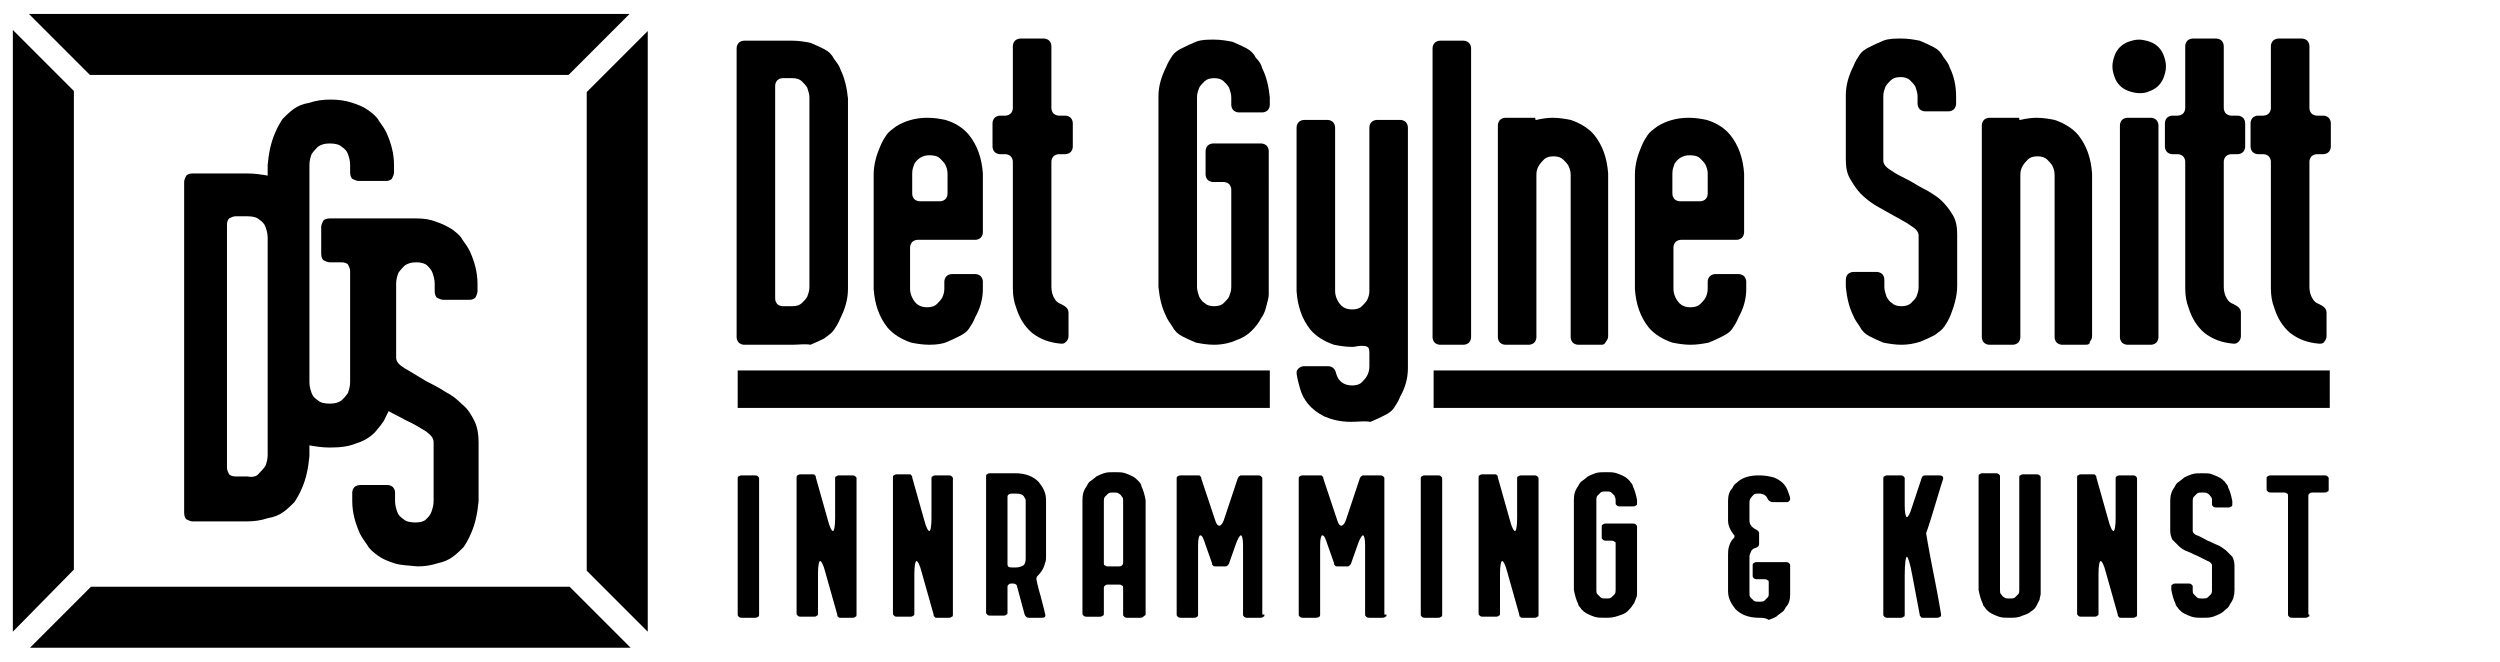 <?xml version="1.0" encoding="utf-8"?>
<!-- Generator: Adobe Illustrator 28.2.0, SVG Export Plug-In . SVG Version: 6.00 Build 0)  -->
<svg version="1.1" id="Layer_1" xmlns="http://www.w3.org/2000/svg" xmlns:xlink="http://www.w3.org/1999/xlink" x="0px" y="0px"
	 viewBox="0 0 233.5 61.8" style="enable-background:new 0 0 233.5 61.8;" xml:space="preserve">
<style type="text/css">
	.st0{fill-rule:evenodd;clip-rule:evenodd;}
</style>
<g id="Document" transform="scale(1 -1)">
	<g id="Spread" transform="translate(0 -792)">
		<g id="Layer_1_00000059300936307450934120000005039145283007942304_">
			<path marker-end="none" marker-start="none" class="st0" d="M2.8,731.5l5.7,5.7h44.7l5.7-5.7H2.8z M60.5,733l-5.7,5.7v44.7
				l5.7,5.7V733z M1.2,733v56.2l5.7-5.7v-44.7L1.2,733z M8.4,785l-5.7,5.7h56.1l-5.7-5.7H8.4z"/>
			<path marker-end="none" marker-start="none" class="st0" d="M68.9,753.9v3.5h49.7v-3.5H68.9z"/>
			<path marker-end="none" marker-start="none" class="st0" d="M133.9,753.9v3.5h83.7v-3.5H133.9z"/>
			<path marker-end="none" marker-start="none" d="M74,759.8h-4.5c-0.2,0-0.4,0.1-0.5,0.2c-0.1,0.1-0.2,0.3-0.2,0.5v27
				c0,0.2,0.1,0.4,0.2,0.5c0.1,0.1,0.3,0.2,0.5,0.2H74c0.6,0,1.2-0.1,1.7-0.2c0.5-0.2,0.9-0.4,1.3-0.6c0.4-0.2,0.7-0.5,0.9-0.9
				c0.2-0.3,0.5-0.6,0.6-1c0.4-0.8,0.6-1.7,0.7-2.7v-17.8c0-1-0.3-1.9-0.7-2.7c-0.2-0.5-0.4-0.8-0.6-1.1c-0.2-0.3-0.5-0.5-0.9-0.8
				c-0.4-0.2-0.8-0.4-1.3-0.6C75.2,759.9,74.6,759.8,74,759.8z M74,763.4c0.4,0,0.7,0.1,0.9,0.3c0.2,0.2,0.4,0.4,0.5,0.6
				c0.1,0.3,0.2,0.5,0.2,0.9v17.7c0,0.3-0.1,0.6-0.2,0.9c-0.1,0.2-0.3,0.4-0.5,0.6c-0.2,0.2-0.5,0.3-0.9,0.3h-0.9
				c-0.2,0-0.4-0.1-0.5-0.2c-0.1-0.1-0.2-0.3-0.2-0.5v-19.9c0-0.2,0.1-0.4,0.2-0.5c0.1-0.1,0.3-0.2,0.5-0.2H74z"/>
			<path marker-end="none" marker-start="none" d="M86.8,759.8c-0.6,0-1.2,0.1-1.7,0.2c-0.9,0.3-1.7,0.8-2.2,1.4
				c-0.8,1-1.2,2.2-1.3,3.6v10.7c0,1,0.3,1.9,0.6,2.6c0.2,0.5,0.4,0.8,0.6,1.1c0.2,0.3,0.5,0.5,0.9,0.8c0.8,0.5,1.8,0.8,2.9,0.8
				c0.7,0,1.2-0.1,1.7-0.2c1-0.3,1.7-0.8,2.2-1.4c0.8-1,1.2-2.2,1.3-3.6v-5.5c0-0.2-0.1-0.4-0.2-0.5c-0.1-0.1-0.3-0.2-0.5-0.2h-5.4
				c-0.2,0-0.4-0.1-0.5-0.2c-0.1-0.1-0.2-0.3-0.2-0.5v-3.9c0-0.3,0.1-0.6,0.2-0.8c0.3-0.6,0.7-0.9,1.4-0.9c0.4,0,0.7,0.1,0.9,0.3
				c0.2,0.2,0.4,0.4,0.5,0.6c0.1,0.2,0.2,0.5,0.2,0.8v0.7c0,0.2,0.1,0.4,0.2,0.5c0.1,0.1,0.3,0.2,0.5,0.2h2.2c0.2,0,0.4-0.1,0.5-0.2
				c0.1-0.1,0.2-0.3,0.2-0.5v-0.7c0-1-0.3-1.9-0.7-2.6c-0.2-0.5-0.4-0.8-0.6-1.1c-0.2-0.3-0.5-0.5-0.9-0.7c-0.4-0.2-0.8-0.4-1.3-0.6
				C88,759.9,87.5,759.8,86.8,759.8z M87.8,773.2c0.2,0,0.4,0.1,0.5,0.2c0.1,0.1,0.2,0.3,0.2,0.5v1.9c0,0.3-0.1,0.6-0.2,0.8
				c-0.1,0.2-0.3,0.4-0.5,0.6c-0.2,0.2-0.5,0.3-1,0.3c-0.6,0-1.1-0.3-1.4-0.8c-0.1-0.3-0.2-0.5-0.2-0.9v-1.9c0-0.2,0.1-0.4,0.2-0.5
				c0.1-0.1,0.3-0.2,0.5-0.2H87.8z"/>
			<path marker-end="none" marker-start="none" d="M99.1,759.9C99,759.9,99,759.9,99.1,759.9c-1.1,0.1-1.9,0.4-2.7,1
				c-0.7,0.6-1.2,1.4-1.5,2.4c-0.2,0.5-0.3,1.1-0.3,1.8v11.8c0,0.2-0.1,0.4-0.2,0.5c-0.1,0.1-0.3,0.2-0.5,0.2h-0.5
				c-0.2,0-0.4,0.1-0.5,0.2c-0.1,0.1-0.2,0.3-0.2,0.5v2.2c0,0.2,0.1,0.4,0.2,0.5c0.1,0.1,0.3,0.2,0.5,0.2h0.5c0.2,0,0.4,0.1,0.5,0.2
				c0.1,0.1,0.2,0.3,0.2,0.5v5.8c0,0.2,0.1,0.4,0.2,0.5c0.1,0.1,0.3,0.2,0.5,0.2h2.2c0.2,0,0.4-0.1,0.5-0.2c0.1-0.1,0.2-0.3,0.2-0.5
				v-5.8c0-0.2,0.1-0.4,0.2-0.5c0.1-0.1,0.3-0.2,0.5-0.2h0.6c0.2,0,0.4-0.1,0.5-0.2c0.1-0.1,0.2-0.3,0.2-0.5v-2.2
				c0-0.2-0.1-0.4-0.2-0.5c-0.1-0.1-0.3-0.2-0.5-0.2h-0.6c-0.2,0-0.4-0.1-0.5-0.2c-0.1-0.1-0.2-0.3-0.2-0.5l0-11.7
				c0-0.4,0.1-0.8,0.3-1.1c0.1-0.2,0.3-0.4,0.6-0.5c0.4-0.2,0.7-0.4,0.7-0.8v-2.2c0-0.2-0.1-0.4-0.2-0.5
				C99.4,759.9,99.3,759.9,99.1,759.9z"/>
			<path marker-end="none" marker-start="none" d="M113.4,759.8c-0.6,0-1.2,0.1-1.7,0.2c-0.5,0.2-0.9,0.4-1.3,0.6
				c-0.4,0.2-0.7,0.5-0.9,0.9c-0.2,0.3-0.5,0.7-0.6,1c-0.4,0.8-0.6,1.7-0.7,2.7v17.8c0,1,0.3,1.9,0.7,2.7c0.2,0.5,0.4,0.8,0.6,1.1
				c0.2,0.3,0.5,0.5,0.9,0.7c0.4,0.2,0.8,0.4,1.3,0.6c0.5,0.2,1.1,0.2,1.7,0.2c0.6,0,1.2-0.1,1.7-0.2c0.5-0.2,0.9-0.4,1.3-0.6
				c0.4-0.2,0.7-0.5,0.9-0.9c0.3-0.3,0.5-0.6,0.6-1c0.4-0.8,0.6-1.7,0.7-2.7v-0.7c0-0.2-0.1-0.4-0.2-0.5c-0.1-0.1-0.3-0.2-0.5-0.2
				h-2.2c-0.2,0-0.4,0.1-0.5,0.2c-0.1,0.1-0.2,0.3-0.2,0.5v0.7c0,0.3-0.1,0.6-0.2,0.9c-0.1,0.2-0.3,0.4-0.5,0.6
				c-0.2,0.2-0.5,0.3-0.9,0.3c-0.4,0-0.7-0.1-0.9-0.3c-0.2-0.2-0.4-0.4-0.5-0.6c-0.1-0.3-0.2-0.5-0.2-0.9v-17.7
				c0-0.3,0.1-0.6,0.2-0.9c0.1-0.2,0.3-0.5,0.5-0.6c0.2-0.2,0.5-0.3,0.9-0.3s0.7,0.1,0.9,0.3c0.2,0.2,0.4,0.4,0.5,0.6
				c0.1,0.3,0.2,0.5,0.2,0.9v9.1c0,0.2-0.1,0.4-0.2,0.5c-0.1,0.1-0.3,0.2-0.5,0.2h-1c-0.2,0-0.4,0.1-0.5,0.2
				c-0.1,0.1-0.2,0.3-0.2,0.5v2.2c0,0.2,0.1,0.4,0.2,0.5c0.1,0.1,0.3,0.2,0.5,0.2h4.5c0.2,0,0.4-0.1,0.5-0.2
				c0.1-0.1,0.2-0.3,0.2-0.5V765c0-0.1,0-0.2,0-0.5c0-0.3-0.1-0.6-0.2-1c-0.1-0.4-0.2-0.8-0.5-1.2c-0.2-0.4-0.5-0.8-0.9-1.2
				c-0.4-0.4-0.9-0.7-1.5-0.9C115,760,114.2,759.8,113.4,759.8z"/>
			<path marker-end="none" marker-start="none" d="M126.2,752.6c-1,0-1.8,0.2-2.5,0.5c-1.2,0.6-2,1.5-2.3,2.7
				c-0.2,0.7-0.3,1.2-0.3,1.4c0,0.2,0.1,0.3,0.2,0.4c0.1,0.1,0.3,0.2,0.5,0.2h2.2c0.4,0,0.7-0.2,0.8-0.7c0.2-0.7,0.7-1.1,1.5-1.1
				c0.4,0,0.7,0.1,0.9,0.3c0.4,0.4,0.7,0.8,0.7,1.5v1.3c0,0.3-0.1,0.5-0.2,0.5c-0.1,0.1-0.3,0.1-0.6,0.1c-0.3,0-0.5-0.1-0.8-0.1
				c-0.6,0-1.2,0.1-1.7,0.2c-0.9,0.3-1.7,0.8-2.2,1.4c-0.8,1-1.2,2.2-1.3,3.6v15.3c0,0.2,0.1,0.4,0.2,0.5c0.1,0.1,0.3,0.2,0.5,0.2
				h2.2c0.2,0,0.4-0.1,0.5-0.2c0.1-0.1,0.2-0.3,0.2-0.5v-15.3c0-0.3,0.1-0.6,0.2-0.8c0.3-0.6,0.7-0.9,1.4-0.9c0.4,0,0.7,0.1,0.9,0.3
				c0.2,0.2,0.4,0.4,0.5,0.6c0.1,0.2,0.2,0.5,0.2,0.8v15.3c0,0.2,0.1,0.4,0.2,0.5c0.1,0.1,0.3,0.2,0.5,0.2h2.2
				c0.2,0,0.4-0.1,0.5-0.2c0.1-0.1,0.2-0.3,0.2-0.5v-22.5c0-1-0.3-1.9-0.7-2.6c-0.2-0.5-0.4-0.8-0.6-1.1c-0.2-0.3-0.5-0.5-0.9-0.7
				c-0.4-0.2-0.8-0.4-1.3-0.6C127.4,752.7,126.9,752.6,126.2,752.6z"/>
			<path marker-end="none" marker-start="none" d="M137.4,760.5c0-0.2-0.1-0.4-0.2-0.5c-0.1-0.1-0.3-0.2-0.5-0.2h-2.2
				c-0.2,0-0.4,0.1-0.5,0.2c-0.1,0.1-0.2,0.3-0.2,0.5v27c0,0.2,0.1,0.4,0.2,0.5c0.1,0.1,0.3,0.2,0.5,0.2h2.2c0.2,0,0.4-0.1,0.5-0.2
				c0.1-0.1,0.2-0.3,0.2-0.5V760.5z"/>
			<path marker-end="none" marker-start="none" d="M149.6,759.8h-2.2c-0.2,0-0.4,0.1-0.5,0.2c-0.1,0.1-0.2,0.3-0.2,0.5v15.2
				c0,0.3-0.1,0.6-0.2,0.8c-0.1,0.2-0.3,0.4-0.5,0.6c-0.2,0.2-0.5,0.3-0.9,0.3c-0.4,0-0.7-0.1-0.9-0.3c-0.4-0.4-0.7-0.8-0.7-1.4
				v-15.2c0-0.2-0.1-0.4-0.2-0.5c-0.1-0.1-0.3-0.2-0.5-0.2h-2.2c-0.2,0-0.4,0.1-0.5,0.2c-0.1,0.1-0.2,0.3-0.2,0.5v19.8
				c0,0.2,0.1,0.4,0.2,0.5c0.1,0.1,0.3,0.2,0.5,0.2h2.7c0.1,0,0.1,0,0.1-0.1c0-0.1,0-0.1,0.1-0.1h0c0.4,0.1,1,0.2,1.5,0.2
				c0.6,0,1.2-0.1,1.7-0.2c0.9-0.3,1.7-0.8,2.2-1.4c0.8-1,1.2-2.2,1.3-3.6v-15.2c0-0.2-0.1-0.4-0.2-0.5
				C149.9,759.9,149.8,759.8,149.6,759.8z"/>
			<path marker-end="none" marker-start="none" d="M157.9,759.8c-0.6,0-1.2,0.1-1.7,0.2c-0.9,0.3-1.7,0.8-2.2,1.4
				c-0.8,1-1.2,2.2-1.3,3.6v10.7c0,1,0.3,1.9,0.6,2.6c0.2,0.5,0.4,0.8,0.6,1.1c0.2,0.3,0.5,0.5,0.9,0.8c0.8,0.5,1.8,0.8,2.9,0.8
				c0.7,0,1.2-0.1,1.7-0.2c1-0.3,1.7-0.8,2.2-1.4c0.8-1,1.2-2.2,1.3-3.6v-5.5c0-0.2-0.1-0.4-0.2-0.5c-0.1-0.1-0.3-0.2-0.5-0.2H157
				c-0.2,0-0.4-0.1-0.5-0.2c-0.1-0.1-0.2-0.3-0.2-0.5v-3.9c0-0.3,0.1-0.6,0.2-0.8c0.3-0.6,0.7-0.9,1.4-0.9c0.4,0,0.7,0.1,0.9,0.3
				c0.2,0.2,0.4,0.4,0.5,0.6c0.1,0.2,0.2,0.5,0.2,0.8v0.7c0,0.2,0.1,0.4,0.2,0.5c0.1,0.1,0.3,0.2,0.5,0.2h2.2c0.2,0,0.4-0.1,0.5-0.2
				c0.1-0.1,0.2-0.3,0.2-0.5v-0.7c0-1-0.3-1.9-0.7-2.6c-0.2-0.5-0.4-0.8-0.6-1.1c-0.2-0.3-0.5-0.5-0.9-0.7c-0.4-0.2-0.8-0.4-1.3-0.6
				C159.1,759.9,158.5,759.8,157.9,759.8z M158.8,773.2c0.2,0,0.4,0.1,0.5,0.2c0.1,0.1,0.2,0.3,0.2,0.5v1.9c0,0.3-0.1,0.6-0.2,0.8
				c-0.1,0.2-0.3,0.4-0.5,0.6c-0.2,0.2-0.5,0.3-1,0.3c-0.6,0-1.1-0.3-1.4-0.8c-0.1-0.3-0.2-0.5-0.2-0.9v-1.9c0-0.2,0.1-0.4,0.2-0.5
				c0.1-0.1,0.3-0.2,0.5-0.2H158.8z"/>
			<path marker-end="none" marker-start="none" d="M177.6,759.8c-0.6,0-1.2,0.1-1.7,0.2c-0.5,0.2-0.9,0.4-1.3,0.6
				c-0.4,0.2-0.7,0.5-0.9,0.9c-0.2,0.3-0.5,0.7-0.6,1c-0.4,0.8-0.6,1.7-0.7,2.7v0.7c0,0.2,0.1,0.4,0.2,0.5c0.1,0.1,0.3,0.2,0.5,0.2
				h2.2c0.2,0,0.4-0.1,0.5-0.2c0.1-0.1,0.2-0.3,0.2-0.5v-0.7c0-0.3,0.1-0.6,0.2-0.9c0.1-0.2,0.3-0.5,0.5-0.6
				c0.2-0.2,0.5-0.3,0.9-0.3c0.4,0,0.7,0.1,0.9,0.3c0.2,0.2,0.4,0.4,0.5,0.6c0.1,0.3,0.2,0.5,0.2,0.9v4.8c0,0.3-0.2,0.6-0.7,0.9
				c-0.4,0.3-1,0.6-1.7,1c-0.5,0.3-1.1,0.6-1.6,0.9c-0.5,0.3-1,0.7-1.4,1.1c-0.4,0.4-0.7,0.9-1,1.4c-0.3,0.5-0.4,1.1-0.4,1.8v6
				c0,1,0.3,1.9,0.7,2.7c0.2,0.5,0.4,0.8,0.6,1.1c0.2,0.3,0.5,0.5,0.9,0.7c0.4,0.2,0.8,0.4,1.3,0.6c0.5,0.2,1.1,0.2,1.7,0.2
				c0.6,0,1.2-0.1,1.7-0.2c0.5-0.2,0.9-0.4,1.3-0.6c0.4-0.2,0.7-0.5,0.9-0.9c0.2-0.3,0.5-0.6,0.6-1c0.4-0.8,0.6-1.7,0.6-2.7v-0.7
				c0-0.2-0.1-0.4-0.2-0.5c-0.1-0.1-0.3-0.2-0.5-0.2h-2.2c-0.2,0-0.4,0.1-0.5,0.2c-0.1,0.1-0.2,0.3-0.2,0.5v0.7
				c0,0.3-0.1,0.6-0.2,0.9c-0.1,0.2-0.3,0.4-0.5,0.6c-0.2,0.2-0.5,0.3-0.9,0.3c-0.4,0-0.7-0.1-0.9-0.3c-0.2-0.2-0.4-0.4-0.5-0.6
				c-0.1-0.3-0.2-0.5-0.2-0.9v-6c0-0.3,0.2-0.6,0.7-0.9c0.4-0.3,1-0.6,1.8-1c0.5-0.3,1-0.6,1.6-0.9c0.5-0.3,1-0.6,1.4-1
				c0.4-0.4,0.7-0.8,1-1.3c0.3-0.5,0.4-1.1,0.4-1.8v-4.8c0-1-0.3-1.9-0.6-2.7c-0.2-0.5-0.4-0.8-0.6-1.1c-0.2-0.3-0.5-0.5-0.9-0.8
				c-0.4-0.2-0.8-0.4-1.3-0.6C178.8,759.9,178.2,759.8,177.6,759.8z"/>
			<path marker-end="none" marker-start="none" d="M194.8,759.8h-2.2c-0.2,0-0.4,0.1-0.5,0.2c-0.1,0.1-0.2,0.3-0.2,0.5v15.2
				c0,0.3-0.1,0.6-0.2,0.8c-0.1,0.2-0.3,0.4-0.5,0.6c-0.2,0.2-0.5,0.3-0.9,0.3c-0.4,0-0.7-0.1-0.9-0.3c-0.4-0.4-0.7-0.8-0.7-1.4
				v-15.2c0-0.2-0.1-0.4-0.2-0.5c-0.1-0.1-0.3-0.2-0.5-0.2h-2.2c-0.2,0-0.4,0.1-0.5,0.2c-0.1,0.1-0.2,0.3-0.2,0.5v19.8
				c0,0.2,0.1,0.4,0.2,0.5c0.1,0.1,0.3,0.2,0.5,0.2h2.7c0.1,0,0.1,0,0.1-0.1c0-0.1,0-0.1,0.1-0.1h0c0.4,0.1,1,0.2,1.5,0.2
				c0.6,0,1.2-0.1,1.7-0.2c0.9-0.3,1.7-0.8,2.2-1.4c0.8-1,1.2-2.2,1.3-3.6v-15.2c0-0.2-0.1-0.4-0.2-0.5
				C195.2,759.9,195.1,759.8,194.8,759.8z"/>
			<path marker-end="none" marker-start="none" d="M201.6,760.5c0-0.2-0.1-0.4-0.2-0.5c-0.1-0.1-0.3-0.2-0.5-0.2h-2.2
				c-0.2,0-0.4,0.1-0.5,0.2s-0.2,0.3-0.2,0.5v19.8c0,0.2,0.1,0.4,0.2,0.5c0.1,0.1,0.3,0.2,0.5,0.2h2.2c0.2,0,0.4-0.1,0.5-0.2
				c0.1-0.1,0.2-0.3,0.2-0.5V760.5z M199.8,783.3c-0.3,0-0.7,0.1-1,0.2c-0.3,0.1-0.6,0.3-0.8,0.5c-0.2,0.2-0.4,0.5-0.5,0.8
				c-0.1,0.3-0.2,0.6-0.2,1s0.1,0.7,0.2,1c0.1,0.3,0.3,0.6,0.5,0.8c0.2,0.2,0.5,0.4,0.8,0.5c0.3,0.1,0.6,0.2,1,0.2
				c0.3,0,0.7-0.1,1-0.2c0.3-0.1,0.6-0.3,0.8-0.5c0.2-0.2,0.4-0.5,0.5-0.8c0.1-0.3,0.2-0.6,0.2-1s-0.1-0.7-0.2-1
				c-0.1-0.3-0.3-0.6-0.5-0.8c-0.2-0.2-0.5-0.4-0.8-0.5C200.4,783.3,200.1,783.3,199.8,783.3z"/>
			<path marker-end="none" marker-start="none" d="M208.6,759.9C208.5,759.9,208.5,759.9,208.6,759.9c-1.1,0.1-1.9,0.4-2.7,1
				c-0.7,0.6-1.2,1.4-1.5,2.4c-0.2,0.5-0.3,1.1-0.3,1.8v11.8c0,0.2-0.1,0.4-0.2,0.5c-0.1,0.1-0.3,0.2-0.5,0.2h-0.5
				c-0.2,0-0.4,0.1-0.5,0.2c-0.1,0.1-0.2,0.3-0.2,0.5v2.2c0,0.2,0.1,0.4,0.2,0.5c0.1,0.1,0.3,0.2,0.5,0.2h0.5c0.2,0,0.4,0.1,0.5,0.2
				c0.1,0.1,0.2,0.3,0.2,0.5v5.8c0,0.2,0.1,0.4,0.2,0.5c0.1,0.1,0.3,0.2,0.5,0.2h2.2c0.2,0,0.4-0.1,0.5-0.2c0.1-0.1,0.2-0.3,0.2-0.5
				v-5.8c0-0.2,0.1-0.4,0.2-0.5c0.1-0.1,0.3-0.2,0.5-0.2h0.6c0.2,0,0.4-0.1,0.5-0.2c0.1-0.1,0.2-0.3,0.2-0.5v-2.2
				c0-0.2-0.1-0.4-0.2-0.5c-0.1-0.1-0.3-0.2-0.5-0.2h-0.6c-0.2,0-0.4-0.1-0.5-0.2c-0.1-0.1-0.2-0.3-0.2-0.5l0-11.7
				c0-0.4,0.1-0.8,0.3-1.1c0.1-0.2,0.3-0.4,0.6-0.5c0.4-0.2,0.7-0.4,0.7-0.8v-2.2c0-0.2-0.1-0.4-0.2-0.5
				C208.9,759.9,208.8,759.9,208.6,759.9z"/>
			<path marker-end="none" marker-start="none" d="M216.6,759.9C216.6,759.9,216.6,759.9,216.6,759.9c-1.1,0.1-1.9,0.4-2.7,1
				c-0.7,0.6-1.2,1.4-1.5,2.4c-0.2,0.5-0.3,1.1-0.3,1.8v11.8c0,0.2-0.1,0.4-0.2,0.5c-0.1,0.1-0.3,0.2-0.5,0.2h-0.5
				c-0.2,0-0.4,0.1-0.5,0.2c-0.1,0.1-0.2,0.3-0.2,0.5v2.2c0,0.2,0.1,0.4,0.2,0.5c0.1,0.1,0.3,0.2,0.5,0.2h0.5c0.2,0,0.4,0.1,0.5,0.2
				c0.1,0.1,0.2,0.3,0.2,0.5v5.8c0,0.2,0.1,0.4,0.2,0.5c0.1,0.1,0.3,0.2,0.5,0.2h2.2c0.2,0,0.4-0.1,0.5-0.2c0.1-0.1,0.2-0.3,0.2-0.5
				v-5.8c0-0.2,0.1-0.4,0.2-0.5c0.1-0.1,0.3-0.2,0.5-0.2h0.6c0.2,0,0.4-0.1,0.5-0.2c0.1-0.1,0.2-0.3,0.2-0.5v-2.2
				c0-0.2-0.1-0.4-0.2-0.5c-0.1-0.1-0.3-0.2-0.5-0.2h-0.6c-0.2,0-0.4-0.1-0.5-0.2s-0.2-0.3-0.2-0.5l0-11.7c0-0.4,0.1-0.8,0.3-1.1
				c0.1-0.2,0.3-0.4,0.6-0.5c0.4-0.2,0.7-0.4,0.7-0.8v-2.2c0-0.2-0.1-0.4-0.2-0.5C217,759.9,216.8,759.9,216.6,759.9z"/>
			<path marker-end="none" marker-start="none" d="M70.9,734.6c0-0.1,0-0.2-0.1-0.2c-0.1-0.1-0.2-0.1-0.3-0.1h-1.2
				c-0.1,0-0.2,0-0.3,0.1c-0.1,0.1-0.1,0.1-0.1,0.2v12.7c0,0.1,0,0.2,0.1,0.2c0.1,0.1,0.2,0.1,0.3,0.1h1.2c0.1,0,0.2,0,0.3-0.1
				c0.1-0.1,0.1-0.1,0.1-0.2V734.6z"/>
			<path marker-end="none" marker-start="none" d="M80,734.6c0-0.1,0-0.2-0.1-0.2c-0.1-0.1-0.2-0.1-0.3-0.1h-1.1
				c-0.1,0-0.2,0-0.2,0.1c-0.1,0-0.1,0.1-0.1,0.2l-1.1,3.9c-0.2,0.8-0.4,1.1-0.5,1.1c-0.1,0-0.2-0.4-0.2-1.2v-3.7
				c0-0.1,0-0.2-0.1-0.2c-0.1-0.1-0.2-0.1-0.3-0.1h-1.2c-0.1,0-0.2,0-0.3,0.1c-0.1,0.1-0.1,0.1-0.1,0.2v12.7c0,0.1,0,0.2,0.1,0.2
				c0.1,0.1,0.2,0.1,0.3,0.1h1.1c0.1,0,0.2,0,0.2-0.1c0.1,0,0.1-0.1,0.1-0.2l1.1-3.9c0.2-0.8,0.4-1.1,0.5-1.1c0.1,0,0.2,0.4,0.2,1.2
				v3.7c0,0.1,0,0.2,0.1,0.2c0.1,0.1,0.2,0.1,0.3,0.1h1.2c0.1,0,0.2,0,0.3-0.1c0.1-0.1,0.1-0.1,0.1-0.2V734.6z"/>
			<path marker-end="none" marker-start="none" d="M89,734.6c0-0.1,0-0.2-0.1-0.2c-0.1-0.1-0.2-0.1-0.3-0.1h-1.1
				c-0.1,0-0.2,0-0.2,0.1c-0.1,0-0.1,0.1-0.1,0.2l-1.1,3.9c-0.2,0.8-0.4,1.1-0.5,1.1c-0.1,0-0.2-0.4-0.2-1.2v-3.7
				c0-0.1,0-0.2-0.1-0.2c-0.1-0.1-0.2-0.1-0.3-0.1h-1.2c-0.1,0-0.2,0-0.3,0.1c-0.1,0.1-0.1,0.1-0.1,0.2v12.7c0,0.1,0,0.2,0.1,0.2
				c0.1,0.1,0.2,0.1,0.3,0.1h1.1c0.1,0,0.2,0,0.2-0.1c0.1,0,0.1-0.1,0.1-0.2l1.1-3.9c0.2-0.8,0.4-1.1,0.5-1.1c0.1,0,0.2,0.4,0.2,1.2
				v3.7c0,0.1,0,0.2,0.1,0.2c0.1,0.1,0.2,0.1,0.3,0.1h1.2c0.1,0,0.2,0,0.3-0.1c0.1-0.1,0.1-0.1,0.1-0.2V734.6z"/>
			<path marker-end="none" marker-start="none" d="M97.3,734.3h-1.2c-0.2,0-0.3,0.1-0.4,0.3l-0.7,2.6c0,0.2-0.2,0.3-0.4,0.3l-0.1,0
				c-0.1,0-0.2,0-0.3-0.1c-0.1-0.1-0.1-0.1-0.1-0.2v-2.4c0-0.1,0-0.2-0.1-0.2c-0.1-0.1-0.2-0.1-0.3-0.1h-1.2c-0.1,0-0.2,0-0.3,0.1
				c-0.1,0.1-0.1,0.1-0.1,0.2v12.7c0,0.1,0,0.2,0.1,0.2c0.1,0.1,0.2,0.1,0.3,0.1h2.3c1,0,1.7-0.3,2.2-0.8c0.4-0.5,0.7-1,0.7-1.7
				v-5.3c0-0.2,0-0.4-0.1-0.6c-0.1-0.5-0.4-0.9-0.7-1.2c-0.1-0.1-0.1-0.2-0.1-0.3c0,0,0.1-0.6,0.4-1.6c0.3-1.1,0.4-1.6,0.4-1.6
				C97.7,734.4,97.6,734.3,97.3,734.3z M94.9,739c0.3,0,0.5,0.1,0.7,0.2c0.1,0.1,0.2,0.3,0.2,0.6v5.3c0,0.2,0,0.3-0.1,0.4
				c-0.1,0.3-0.4,0.4-0.8,0.4h-0.4c-0.2,0-0.4-0.1-0.4-0.3v-6.3c0-0.2,0.1-0.3,0.4-0.3H94.9z"/>
			<path marker-end="none" marker-start="none" d="M104.9,739.4v5.8c0,0.2,0,0.3-0.1,0.4c-0.1,0.1-0.1,0.2-0.3,0.3
				c-0.1,0.1-0.3,0.1-0.5,0.1c-0.2,0-0.4,0-0.5-0.1c-0.1-0.1-0.2-0.2-0.3-0.3c-0.1-0.1-0.1-0.3-0.1-0.4l0-5.8c0-0.1,0-0.2,0.1-0.2
				c0.1-0.1,0.2-0.1,0.3-0.1h1c0.1,0,0.2,0,0.3,0.1C104.8,739.2,104.9,739.3,104.9,739.4z M106.5,734.3h-1.2c-0.1,0-0.2,0-0.3,0.1
				c-0.1,0.1-0.1,0.1-0.1,0.2v2.5c0,0.1,0,0.2-0.1,0.2c-0.1,0.1-0.2,0.1-0.3,0.1h-1c-0.1,0-0.2,0-0.3-0.1c-0.1-0.1-0.1-0.1-0.1-0.2
				v-2.4c0-0.1,0-0.2-0.1-0.2c-0.1-0.1-0.2-0.1-0.3-0.1h-1.2c-0.1,0-0.2,0-0.3,0.1c-0.1,0.1-0.1,0.1-0.1,0.2v10.6
				c0,0.5,0.1,0.9,0.4,1.3c0.1,0.2,0.2,0.4,0.4,0.5c0.1,0.1,0.3,0.2,0.5,0.4c0.2,0.1,0.4,0.2,0.7,0.3c0.3,0.1,0.6,0.1,1,0.1
				c0.4,0,0.7,0,1-0.1c0.3-0.1,0.5-0.2,0.7-0.3c0.2-0.1,0.4-0.3,0.5-0.4c0.1-0.1,0.3-0.3,0.3-0.5c0.2-0.4,0.3-0.8,0.4-1.3v-10.6
				c0-0.1,0-0.2-0.1-0.2C106.7,734.3,106.6,734.3,106.5,734.3z"/>
			<path marker-end="none" marker-start="none" d="M118.1,734.6c0-0.1,0-0.2-0.1-0.2c-0.1-0.1-0.2-0.1-0.3-0.1h-1.2
				c-0.1,0-0.2,0-0.3,0.1c-0.1,0.1-0.1,0.1-0.1,0.2v6.5c0,0.6-0.1,0.9-0.2,0.9c-0.1,0-0.3-0.3-0.5-0.9l-0.6-1.7
				c0-0.1-0.1-0.1-0.1-0.2c-0.1,0-0.1-0.1-0.2-0.1h-1c-0.1,0-0.2,0-0.2,0.1c-0.1,0-0.1,0.1-0.1,0.2l-0.6,1.7
				c-0.2,0.6-0.3,0.9-0.5,0.9c-0.1,0-0.2-0.3-0.2-0.9v-6.5c0-0.1,0-0.2-0.1-0.2c-0.1-0.1-0.2-0.1-0.3-0.1h-1.2c-0.1,0-0.2,0-0.3,0.1
				c-0.1,0.1-0.1,0.1-0.1,0.2v12.7c0,0.1,0,0.2,0.1,0.2c0.1,0.1,0.2,0.1,0.3,0.1h1.6c0.1,0,0.2,0,0.2-0.1c0.1,0,0.1-0.1,0.1-0.2
				l1.3-3.9c0.1-0.3,0.2-0.5,0.4-0.5c0.1,0,0.3,0.2,0.4,0.5l1.3,3.9c0,0.1,0.1,0.1,0.1,0.2c0.1,0,0.1,0.1,0.2,0.1h1.6
				c0.1,0,0.2,0,0.3-0.1c0.1-0.1,0.1-0.1,0.1-0.2V734.6z"/>
			<path marker-end="none" marker-start="none" d="M129.5,734.6c0-0.1,0-0.2-0.1-0.2c-0.1-0.1-0.2-0.1-0.3-0.1h-1.2
				c-0.1,0-0.2,0-0.3,0.1c-0.1,0.1-0.1,0.1-0.1,0.2v6.5c0,0.6-0.1,0.9-0.2,0.9c-0.1,0-0.3-0.3-0.5-0.9l-0.6-1.7
				c0-0.1-0.1-0.1-0.1-0.2c-0.1,0-0.1-0.1-0.2-0.1h-1c-0.1,0-0.2,0-0.2,0.1c-0.1,0-0.1,0.1-0.1,0.2l-0.6,1.7
				c-0.2,0.6-0.3,0.9-0.5,0.9c-0.1,0-0.2-0.3-0.2-0.9v-6.5c0-0.1,0-0.2-0.1-0.2c-0.1-0.1-0.2-0.1-0.3-0.1h-1.2c-0.1,0-0.2,0-0.3,0.1
				c-0.1,0.1-0.1,0.1-0.1,0.2v12.7c0,0.1,0,0.2,0.1,0.2c0.1,0.1,0.2,0.1,0.3,0.1h1.6c0.1,0,0.2,0,0.2-0.1c0.1,0,0.1-0.1,0.1-0.2
				l1.3-3.9c0.1-0.3,0.2-0.5,0.4-0.5c0.1,0,0.3,0.2,0.4,0.5l1.3,3.9c0,0.1,0.1,0.1,0.1,0.2c0.1,0,0.1,0.1,0.2,0.1h1.6
				c0.1,0,0.2,0,0.3-0.1c0.1-0.1,0.1-0.1,0.1-0.2V734.6z"/>
			<path marker-end="none" marker-start="none" d="M134.7,734.6c0-0.1,0-0.2-0.1-0.2c-0.1-0.1-0.2-0.1-0.3-0.1h-1.2
				c-0.1,0-0.2,0-0.3,0.1c-0.1,0.1-0.1,0.1-0.1,0.2v12.7c0,0.1,0,0.2,0.1,0.2c0.1,0.1,0.2,0.1,0.3,0.1h1.2c0.1,0,0.2,0,0.3-0.1
				c0.1-0.1,0.1-0.1,0.1-0.2V734.6z"/>
			<path marker-end="none" marker-start="none" d="M143.7,734.6c0-0.1,0-0.2-0.1-0.2c-0.1-0.1-0.2-0.1-0.3-0.1h-1.1
				c-0.1,0-0.2,0-0.2,0.1c-0.1,0-0.1,0.1-0.1,0.2l-1.1,3.9c-0.2,0.8-0.4,1.1-0.5,1.1s-0.2-0.4-0.2-1.2v-3.7c0-0.1,0-0.2-0.1-0.2
				c-0.1-0.1-0.2-0.1-0.3-0.1h-1.2c-0.1,0-0.2,0-0.3,0.1c-0.1,0.1-0.1,0.1-0.1,0.2v12.7c0,0.1,0,0.2,0.1,0.2
				c0.1,0.1,0.2,0.1,0.3,0.1h1.1c0.1,0,0.2,0,0.2-0.1c0.1,0,0.1-0.1,0.1-0.2l1.1-3.9c0.2-0.8,0.4-1.1,0.5-1.1c0.1,0,0.2,0.4,0.2,1.2
				v3.7c0,0.1,0,0.2,0.1,0.2c0.1,0.1,0.2,0.1,0.3,0.1h1.2c0.1,0,0.2,0,0.3-0.1c0.1-0.1,0.1-0.1,0.1-0.2V734.6z"/>
			<path marker-end="none" marker-start="none" d="M149.9,734.3c-0.4,0-0.7,0-1,0.1c-0.3,0.1-0.5,0.2-0.7,0.3
				c-0.2,0.1-0.4,0.3-0.5,0.4c-0.1,0.2-0.3,0.3-0.3,0.5c-0.2,0.4-0.3,0.8-0.4,1.3v8.4c0,0.5,0.1,0.9,0.4,1.3
				c0.1,0.2,0.2,0.4,0.4,0.5c0.1,0.1,0.3,0.2,0.5,0.4c0.2,0.1,0.4,0.2,0.7,0.3c0.3,0.1,0.6,0.1,1,0.1c0.4,0,0.7,0,1-0.1
				c0.3-0.1,0.5-0.2,0.7-0.3c0.2-0.1,0.4-0.3,0.5-0.4c0.1-0.2,0.3-0.3,0.3-0.5c0.2-0.4,0.3-0.8,0.4-1.3v-0.3c0-0.1,0-0.2-0.1-0.2
				c-0.1-0.1-0.2-0.1-0.3-0.1h-1.2c-0.1,0-0.2,0-0.3,0.1c-0.1,0.1-0.1,0.1-0.1,0.2v0.3c0,0.2-0.1,0.3-0.1,0.4
				c-0.1,0.1-0.2,0.2-0.3,0.3c-0.1,0.1-0.3,0.1-0.5,0.1c-0.2,0-0.4,0-0.5-0.1c-0.1-0.1-0.2-0.2-0.3-0.3c-0.1-0.1-0.1-0.3-0.1-0.4
				v-8.4c0-0.2,0-0.3,0.1-0.4c0.1-0.1,0.2-0.2,0.3-0.3c0.1-0.1,0.3-0.1,0.5-0.1c0.2,0,0.4,0,0.5,0.1c0.1,0.1,0.2,0.2,0.3,0.3
				c0.1,0.1,0.1,0.3,0.1,0.4v4.3c0,0.1,0,0.2-0.1,0.2c-0.1,0.1-0.2,0.1-0.3,0.1h-0.5c-0.1,0-0.2,0-0.3,0.1c-0.1,0.1-0.1,0.1-0.1,0.2
				v1c0,0.1,0,0.2,0.1,0.2c0.1,0.1,0.2,0.1,0.3,0.1h2.5c0.1,0,0.2,0,0.3-0.1c0.1-0.1,0.1-0.1,0.1-0.2v-6c0,0,0-0.1,0-0.2
				c0-0.1,0-0.3-0.1-0.5c-0.1-0.2-0.1-0.4-0.3-0.6c-0.1-0.2-0.3-0.4-0.5-0.6c-0.2-0.2-0.5-0.3-0.8-0.4
				C150.7,734.3,150.3,734.3,149.9,734.3z"/>
			<path marker-end="none" marker-start="none" d="M164.3,734.3c-1,0-1.7,0.3-2.2,0.8c-0.4,0.5-0.7,1-0.7,1.7l0,3.4
				c0,0.2,0,0.5,0.1,0.8c0.1,0.3,0.2,0.5,0.4,0.7c0.1,0.1,0.1,0.1,0.1,0.2c0,0.1,0,0.1-0.1,0.2c-0.3,0.4-0.5,0.8-0.5,1.3
				c0,0.1,0,0.7,0,1.8c0,0.5,0.1,0.9,0.4,1.2c0.1,0.2,0.2,0.4,0.4,0.5c0.5,0.5,1.2,0.7,2.1,0.7c0.6,0,1-0.1,1.4-0.2
				c0.7-0.3,1.1-0.7,1.3-1.3c0.1-0.3,0.2-0.5,0.2-0.7c0-0.1,0-0.1-0.1-0.2c-0.1-0.1-0.1-0.1-0.3-0.1h-1.2c-0.2,0-0.4,0.1-0.5,0.3
				c-0.1,0.3-0.4,0.5-0.8,0.5c-0.2,0-0.4,0-0.5-0.1c-0.2-0.2-0.4-0.4-0.4-0.7v-1.7c0-0.4,0.2-0.6,0.5-0.8c0.2-0.1,0.4-0.2,0.4-0.4
				v-1c0-0.2-0.1-0.3-0.4-0.4c-0.1,0-0.2-0.1-0.3-0.2c-0.1-0.2-0.2-0.4-0.2-0.6l0-3.4c0-0.2,0-0.3,0.1-0.4c0.1-0.1,0.2-0.2,0.3-0.3
				c0.1-0.1,0.3-0.1,0.5-0.1c0.2,0,0.4,0,0.5,0.1c0.1,0.1,0.2,0.2,0.3,0.3c0.1,0.1,0.1,0.2,0.1,0.4v1c0,0.1,0,0.2-0.1,0.2
				c-0.1,0.1-0.2,0.1-0.3,0.1h-0.7c-0.1,0-0.2,0-0.3,0.1c-0.1,0.1-0.1,0.1-0.1,0.2v1c0,0.1,0,0.2,0.1,0.2c0.1,0.1,0.2,0.1,0.3,0.1
				h2.7c0.1,0,0.2,0,0.3-0.1c0.1-0.1,0.1-0.1,0.1-0.2v-2.7c0-0.5-0.1-0.9-0.4-1.2c-0.1-0.2-0.2-0.4-0.4-0.5
				c-0.1-0.1-0.3-0.2-0.5-0.4c-0.2-0.1-0.4-0.2-0.7-0.3C164.9,734.3,164.6,734.3,164.3,734.3z"/>
			<path marker-end="none" marker-start="none" d="M180.8,734.3h-1.2c-0.1,0-0.2,0-0.2,0.1c-0.1,0.1-0.1,0.1-0.1,0.2l-0.7,3.7
				c-0.2,1.1-0.4,1.7-0.5,1.7c-0.1,0-0.2-0.6-0.2-1.8v-3.6c0-0.1,0-0.2-0.1-0.2c-0.1-0.1-0.2-0.1-0.3-0.1h-1.2c-0.1,0-0.2,0-0.3,0.1
				c-0.1,0.1-0.1,0.1-0.1,0.2v12.7c0,0.1,0,0.2,0.1,0.2c0.1,0.1,0.2,0.1,0.3,0.1h1.2c0.1,0,0.2,0,0.3-0.1c0.1-0.1,0.1-0.1,0.1-0.2
				v-2.5c0-0.7,0.1-1.1,0.2-1.1c0.1,0,0.3,0.3,0.5,1l0.9,2.7c0.1,0.2,0.2,0.2,0.4,0.2h1.2c0.3,0,0.4-0.1,0.4-0.3
				c0,0-0.3-0.9-0.8-2.6c-0.5-1.7-0.8-2.5-0.8-2.5c0,0,0.2-1.3,0.7-3.8c0.5-2.5,0.7-3.8,0.7-3.8c0-0.1,0-0.2-0.1-0.2
				C181.1,734.3,181,734.3,180.8,734.3z"/>
			<path marker-end="none" marker-start="none" d="M187.7,734.3c-0.4,0-0.7,0-1,0.1c-0.3,0.1-0.5,0.2-0.7,0.3
				c-0.2,0.1-0.4,0.3-0.5,0.4c-0.1,0.2-0.3,0.3-0.3,0.5c-0.2,0.4-0.3,0.8-0.4,1.3v10.6c0,0.1,0,0.2,0.1,0.2c0.1,0.1,0.2,0.1,0.3,0.1
				h1.2c0.1,0,0.2,0,0.3-0.1c0.1-0.1,0.1-0.1,0.1-0.2v-10.6c0-0.2,0-0.3,0.1-0.4c0.1-0.1,0.1-0.2,0.3-0.3c0.1-0.1,0.3-0.1,0.5-0.1
				c0.2,0,0.4,0,0.5,0.1c0.1,0.1,0.2,0.2,0.3,0.3c0.1,0.1,0.1,0.3,0.1,0.4v10.5c0,0.1,0,0.2,0.1,0.2c0.1,0.1,0.2,0.1,0.3,0.1h1.2
				c0.1,0,0.2,0,0.3-0.1c0.1-0.1,0.1-0.1,0.1-0.2l0-10.6c0-0.1,0-0.2,0-0.3c0-0.1-0.1-0.3-0.1-0.5c-0.1-0.2-0.2-0.4-0.3-0.6
				c-0.1-0.2-0.3-0.4-0.5-0.5c-0.2-0.2-0.5-0.3-0.8-0.4C188.5,734.3,188.1,734.3,187.7,734.3z"/>
			<path marker-end="none" marker-start="none" d="M199.6,734.6c0-0.1,0-0.2-0.1-0.2c-0.1-0.1-0.2-0.1-0.3-0.1h-1.1
				c-0.1,0-0.2,0-0.2,0.1c-0.1,0-0.1,0.1-0.1,0.2l-1.1,3.9c-0.2,0.8-0.4,1.1-0.5,1.1c-0.1,0-0.2-0.4-0.2-1.2v-3.7
				c0-0.1,0-0.2-0.1-0.2c-0.1-0.1-0.2-0.1-0.3-0.1h-1.2c-0.1,0-0.2,0-0.3,0.1c-0.1,0.1-0.1,0.1-0.1,0.2v12.7c0,0.1,0,0.2,0.1,0.2
				c0.1,0.1,0.2,0.1,0.3,0.1h1.1c0.1,0,0.2,0,0.2-0.1c0.1,0,0.1-0.1,0.1-0.2l1.1-3.9c0.2-0.8,0.4-1.1,0.5-1.1c0.1,0,0.2,0.4,0.2,1.2
				v3.7c0,0.1,0,0.2,0.1,0.2c0.1,0.1,0.2,0.1,0.3,0.1h1.2c0.1,0,0.2,0,0.3-0.1c0.1-0.1,0.1-0.1,0.1-0.2V734.6z"/>
			<path marker-end="none" marker-start="none" d="M205.7,734.3c-0.4,0-0.7,0-1,0.1c-0.3,0.1-0.5,0.2-0.7,0.3
				c-0.2,0.1-0.4,0.3-0.5,0.4c-0.1,0.2-0.3,0.3-0.3,0.5c-0.2,0.4-0.3,0.8-0.4,1.3v0.3c0,0.1,0,0.2,0.1,0.2c0.1,0.1,0.2,0.1,0.3,0.1
				h1.2c0.1,0,0.2,0,0.3-0.1c0.1-0.1,0.1-0.1,0.1-0.2v-0.3c0-0.2,0-0.3,0.1-0.4c0.1-0.1,0.2-0.2,0.3-0.3c0.1-0.1,0.3-0.1,0.5-0.1
				c0.2,0,0.4,0,0.5,0.1c0.1,0.1,0.2,0.2,0.3,0.3c0.1,0.1,0.1,0.3,0.1,0.4v2.3c0,0.1-0.1,0.3-0.4,0.4c-0.2,0.1-0.6,0.3-1,0.5
				c-0.3,0.1-0.6,0.3-0.9,0.4c-0.3,0.1-0.6,0.3-0.8,0.5c-0.2,0.2-0.4,0.4-0.6,0.6c-0.1,0.2-0.2,0.5-0.2,0.8v2.8
				c0,0.5,0.1,0.9,0.4,1.3c0.1,0.2,0.2,0.4,0.4,0.5c0.1,0.1,0.3,0.2,0.5,0.4c0.2,0.1,0.4,0.2,0.7,0.3c0.3,0.1,0.6,0.1,1,0.1
				c0.4,0,0.7,0,0.9-0.1c0.3-0.1,0.5-0.2,0.7-0.3c0.2-0.1,0.4-0.3,0.5-0.4c0.1-0.2,0.3-0.3,0.3-0.5c0.2-0.4,0.3-0.8,0.4-1.3v-0.3
				c0-0.1,0-0.2-0.1-0.2c-0.1-0.1-0.2-0.1-0.3-0.1H207c-0.1,0-0.2,0-0.3,0.1c-0.1,0.1-0.1,0.1-0.1,0.2v0.3c0,0.2,0,0.3-0.1,0.4
				c-0.1,0.1-0.1,0.2-0.3,0.3c-0.1,0.1-0.3,0.1-0.5,0.1c-0.2,0-0.4,0-0.5-0.1c-0.1-0.1-0.2-0.2-0.3-0.3c-0.1-0.1-0.1-0.3-0.1-0.4
				v-2.8c0-0.1,0.1-0.3,0.4-0.4c0.3-0.1,0.6-0.3,1-0.5c0.3-0.1,0.6-0.3,0.9-0.4c0.3-0.1,0.5-0.3,0.8-0.5c0.2-0.2,0.4-0.4,0.6-0.6
				c0.1-0.2,0.2-0.5,0.2-0.8v-2.3c0-0.5-0.1-0.9-0.4-1.3c-0.1-0.2-0.2-0.4-0.4-0.5c-0.1-0.1-0.3-0.3-0.5-0.4
				c-0.2-0.1-0.4-0.2-0.7-0.3C206.4,734.3,206.1,734.3,205.7,734.3z"/>
			<path marker-end="none" marker-start="none" d="M215.7,734.6c0-0.1,0-0.2-0.1-0.2c-0.1-0.1-0.2-0.1-0.3-0.1h-1.2
				c-0.1,0-0.2,0-0.3,0.1c-0.1,0.1-0.1,0.1-0.1,0.2v11.1c0,0.1,0,0.2-0.1,0.2c-0.1,0.1-0.2,0.1-0.3,0.1h-1.2c-0.1,0-0.2,0-0.3,0.1
				c-0.1,0.1-0.1,0.1-0.1,0.2v1c0,0.1,0,0.2,0.1,0.2c0.1,0.1,0.2,0.1,0.3,0.1h5c0.1,0,0.2,0,0.3-0.1c0.1-0.1,0.1-0.1,0.1-0.2v-1
				c0-0.1,0-0.2-0.1-0.2c-0.1-0.1-0.2-0.1-0.3-0.1h-1.1c-0.1,0-0.2,0-0.3-0.1c-0.1-0.1-0.1-0.1-0.1-0.2V734.6z"/>
			<path marker-end="none" marker-start="none" class="st0" d="M36.8,739.4c-0.6,0.2-1.1,0.4-1.5,0.7c-0.4,0.3-0.8,0.6-1,1
				c-0.3,0.4-0.5,0.7-0.7,1.1c-0.4,0.9-0.7,1.9-0.7,3v0.8c0,0.2,0.1,0.4,0.2,0.5c0.1,0.1,0.3,0.2,0.6,0.2h2.5c0.2,0,0.4-0.1,0.5-0.2
				c0.1-0.1,0.2-0.3,0.2-0.5v-0.8c0-0.4,0.1-0.7,0.2-1c0.1-0.3,0.3-0.5,0.6-0.7c0.2-0.2,0.6-0.3,1.1-0.3c0.5,0,0.8,0.1,1,0.3
				c0.2,0.2,0.4,0.4,0.5,0.7c0.1,0.3,0.2,0.6,0.2,1v5.5c0,0.4-0.3,0.7-0.7,1c-0.5,0.3-1.1,0.7-2,1.1c-0.5,0.3-1,0.5-1.5,0.8
				c-0.1-0.2-0.2-0.4-0.3-0.6c-0.2-0.5-0.6-0.9-1-1.4c-0.4-0.4-1-0.8-1.7-1c-0.7-0.3-1.5-0.4-2.5-0.4c-0.7,0-1.3,0.1-1.9,0.2l0-1
				c-0.1-1.1-0.3-2.1-0.7-3c-0.2-0.5-0.5-1-0.7-1.3c-0.3-0.3-0.6-0.6-1-0.9c-0.4-0.3-0.9-0.5-1.5-0.6c-0.6-0.2-1.2-0.3-2-0.3H18
				c-0.2,0-0.4,0.1-0.6,0.2c-0.1,0.1-0.2,0.3-0.2,0.6V775c0,0.2,0.1,0.4,0.2,0.6c0.1,0.1,0.3,0.2,0.6,0.2h5.1c0.7,0,1.3-0.1,1.9-0.2
				v1c0.1,1.1,0.3,2.1,0.7,3c0.2,0.5,0.5,1,0.7,1.3c0.3,0.3,0.6,0.6,1,0.9c0.4,0.3,0.9,0.5,1.5,0.6c0.6,0.2,1.2,0.3,2,0.3
				c0.7,0,1.4-0.1,2-0.3c0.6-0.2,1.1-0.4,1.5-0.7c0.4-0.3,0.8-0.6,1-1c0.3-0.4,0.5-0.7,0.7-1.1c0.4-0.9,0.7-1.9,0.7-3v-0.7
				c0-0.2-0.1-0.4-0.2-0.6c-0.1-0.1-0.3-0.2-0.5-0.2h-2.6c-0.2,0-0.4,0.1-0.6,0.2c-0.1,0.1-0.2,0.3-0.2,0.6v0.7c0,0.4-0.1,0.7-0.2,1
				c-0.1,0.3-0.3,0.5-0.6,0.7c-0.2,0.2-0.6,0.3-1.1,0.3c-0.5,0-0.8-0.1-1.1-0.3c-0.2-0.2-0.4-0.4-0.6-0.7c-0.1-0.3-0.2-0.6-0.2-1
				v-20.3c0-0.4,0.1-0.7,0.2-1c0.1-0.3,0.3-0.5,0.6-0.7c0.2-0.2,0.6-0.3,1.1-0.3c0.5,0,0.8,0.1,1.1,0.3c0.2,0.2,0.4,0.4,0.6,0.7
				c0.1,0.3,0.2,0.6,0.2,1v10.4c0,0.2-0.1,0.4-0.2,0.6c-0.1,0.1-0.3,0.2-0.6,0.2h-1.1c-0.2,0-0.4,0.1-0.6,0.2
				c-0.1,0.1-0.2,0.3-0.2,0.6v2.5c0,0.2,0.1,0.4,0.2,0.6c0.1,0.1,0.3,0.2,0.6,0.2H36c0,0,0.1,0,0.1,0h2.6c0,0,0,0,0,0
				c0.1,0,0.1,0,0.2,0v0v0c0.7,0,1.3-0.1,1.8-0.3c0.6-0.2,1-0.4,1.5-0.7c0.4-0.3,0.8-0.6,1-1c0.3-0.4,0.5-0.7,0.7-1.1
				c0.4-0.9,0.7-1.9,0.7-3v-0.7c0-0.2-0.1-0.4-0.2-0.6c-0.1-0.1-0.3-0.2-0.5-0.2h-2.5c-0.2,0-0.4,0.1-0.6,0.2
				c-0.1,0.1-0.2,0.3-0.2,0.6v0.7c0,0.4-0.1,0.7-0.2,1c-0.1,0.3-0.3,0.5-0.5,0.7c-0.2,0.2-0.6,0.3-1,0.3c-0.5,0-0.8-0.1-1.1-0.3
				c-0.2-0.2-0.4-0.4-0.6-0.7c-0.1-0.3-0.2-0.6-0.2-1v-6.9c0-0.4,0.3-0.7,0.8-1c0.5-0.3,1.2-0.7,2-1.2c0.6-0.3,1.2-0.6,1.8-1
				c0.6-0.3,1.1-0.7,1.6-1.2c0.5-0.4,0.8-0.9,1.1-1.5c0.3-0.6,0.4-1.3,0.4-2v-5.5c-0.1-1.1-0.3-2.1-0.7-3c-0.2-0.5-0.5-1-0.7-1.3
				c-0.3-0.3-0.6-0.6-1-0.9c-0.4-0.3-0.9-0.5-1.4-0.6c-0.6-0.2-1.2-0.3-1.9-0.3C38,739.2,37.4,739.2,36.8,739.4z M24.2,747.8
				c0.2,0.2,0.4,0.4,0.6,0.7c0.1,0.3,0.2,0.6,0.2,1v20.3c0,0.4-0.1,0.7-0.2,1c-0.1,0.3-0.3,0.5-0.6,0.7c-0.2,0.2-0.6,0.3-1.1,0.3H22
				c-0.2,0-0.4-0.1-0.6-0.2c-0.1-0.1-0.2-0.3-0.2-0.6v-22.7c0-0.2,0.1-0.4,0.2-0.6c0.1-0.1,0.3-0.2,0.6-0.2h1.1
				C23.6,747.4,24,747.5,24.2,747.8z"/>
		</g>
	</g>
</g>
</svg>
